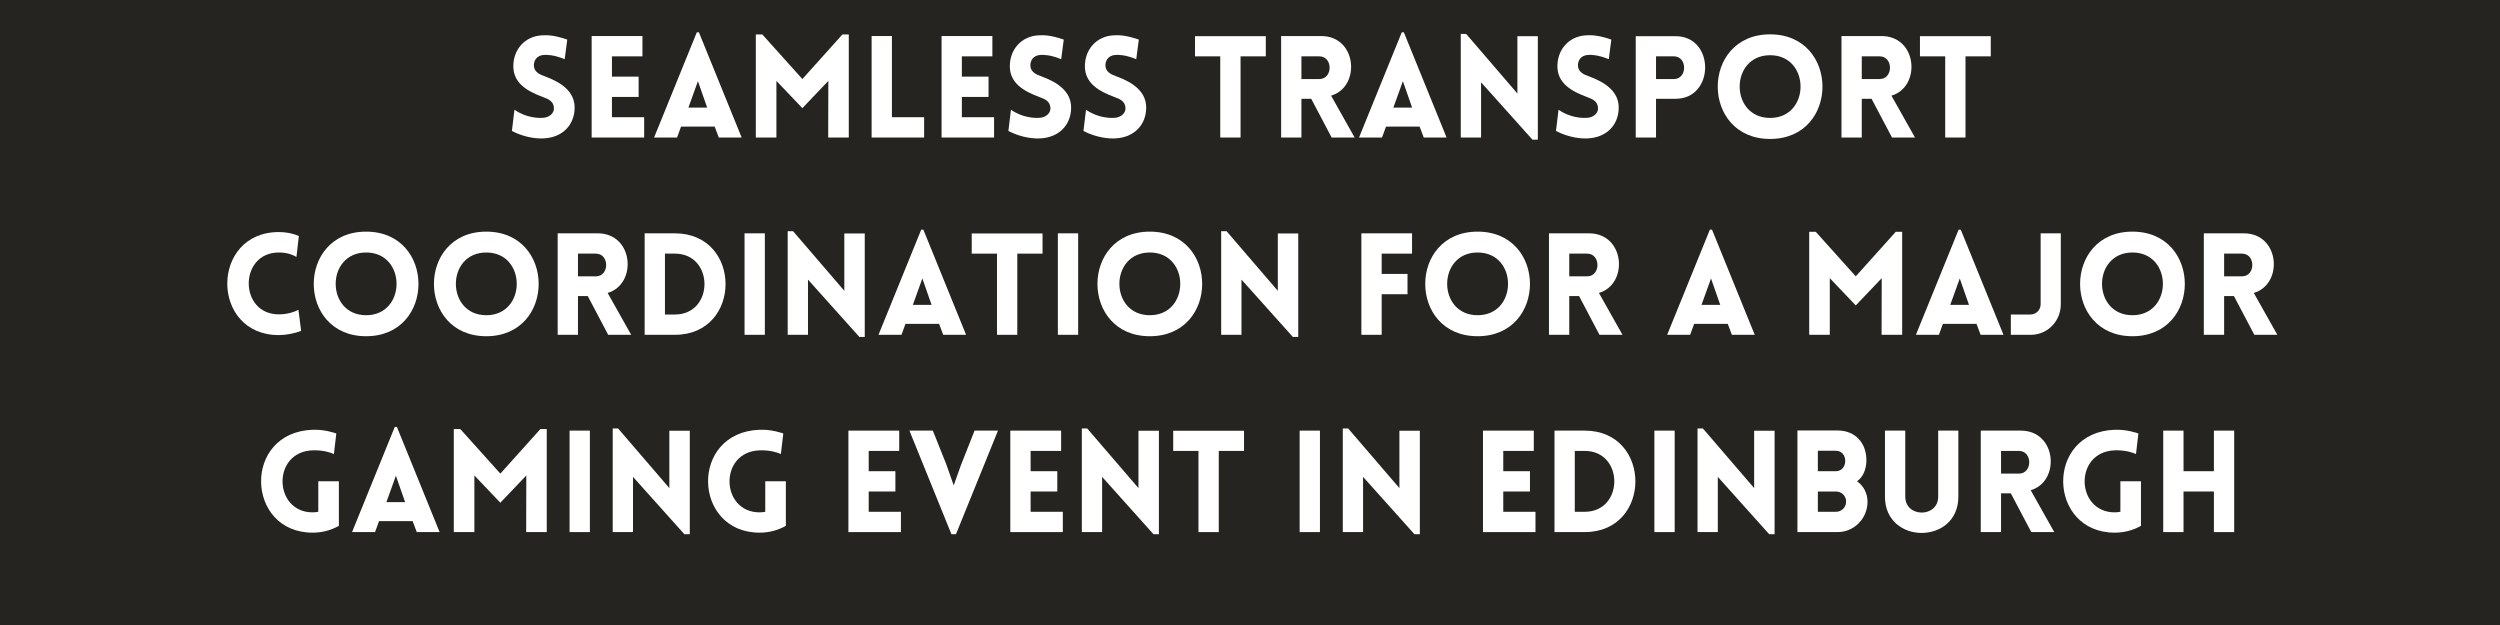 <?xml version="1.0" encoding="UTF-8"?> <svg xmlns="http://www.w3.org/2000/svg" xmlns:xlink="http://www.w3.org/1999/xlink" width="1584" zoomAndPan="magnify" viewBox="0 0 1188 297" height="396" preserveAspectRatio="xMidYMid meet" version="1.0"><defs><g></g></defs><rect x="-118.8" width="1425.6" fill="#ffffff" y="-29.7" height="356.4" fill-opacity="1"></rect><rect x="-118.8" width="1425.6" fill="#252420" y="-29.7" height="356.4" fill-opacity="1"></rect><g fill="#ffffff" fill-opacity="1"><g transform="translate(240.086, 65.349)"><g><path d="M 3.168 -3.102 C 9.711 0.27 15.715 0.605 18.41 0.406 C 27.449 -0.066 32.977 -6.203 32.977 -14.23 C 32.977 -21.918 26.504 -26.234 19.02 -29 C 16.254 -29.941 13.895 -31.156 13.621 -33.855 C 13.422 -36.551 14.973 -39.047 18.41 -39.25 C 19.895 -39.316 22.93 -39.387 28.258 -37.227 L 29.473 -46.535 C 23.266 -48.691 19.961 -48.691 17.469 -48.559 C 9.441 -48.152 3.844 -41.949 3.844 -33.855 C 3.844 -25.762 10.59 -21.918 18.141 -19.152 C 20.84 -18.207 22.93 -16.996 23.133 -14.23 C 23.402 -11.602 20.973 -9.578 18.141 -9.375 C 15.914 -9.172 9.914 -9.309 4.383 -13.219 Z M 3.168 -3.102 "></path></g></g></g><g fill="#ffffff" fill-opacity="1"><g transform="translate(275.756, 65.349)"><g><path d="M 30.348 0 L 30.348 -9.645 L 15.039 -9.645 L 15.039 -19.289 L 27.719 -19.289 L 27.719 -28.934 L 15.039 -28.934 L 15.039 -38.574 L 29.539 -38.574 L 29.539 -48.219 L 5.395 -48.219 L 5.395 0 Z M 30.348 0 "></path></g></g></g><g fill="#ffffff" fill-opacity="1"><g transform="translate(309.74, 65.349)"><g><path d="M 1.078 0 L 12.004 0 L 13.895 -5.191 L 29.875 -5.191 L 31.832 0 L 42.691 0 L 22.391 -49.973 L 21.379 -49.973 Z M 17.398 -14.23 L 21.918 -26.773 L 26.301 -14.23 Z M 17.398 -14.23 "></path></g></g></g><g fill="#ffffff" fill-opacity="1"><g transform="translate(353.772, 65.349)"><g><path d="M 27.516 -27.785 L 8.496 -48.961 L 5.395 -48.961 L 5.395 0 L 15.176 0 L 15.176 -26.91 L 27.516 -13.961 L 39.855 -26.91 L 39.789 0 L 49.57 0 L 49.57 -48.961 L 46.535 -48.961 Z M 27.516 -27.785 "></path></g></g></g><g fill="#ffffff" fill-opacity="1"><g transform="translate(408.795, 65.349)"><g><path d="M 5.395 -48.219 L 5.395 0 L 30.348 0 L 30.348 -9.645 L 15.039 -9.645 L 15.039 -48.219 Z M 5.395 -48.219 "></path></g></g></g><g fill="#ffffff" fill-opacity="1"><g transform="translate(442.037, 65.349)"><g><path d="M 30.348 0 L 30.348 -9.645 L 15.039 -9.645 L 15.039 -19.289 L 27.719 -19.289 L 27.719 -28.934 L 15.039 -28.934 L 15.039 -38.574 L 29.539 -38.574 L 29.539 -48.219 L 5.395 -48.219 L 5.395 0 Z M 30.348 0 "></path></g></g></g><g fill="#ffffff" fill-opacity="1"><g transform="translate(476.022, 65.349)"><g><path d="M 3.168 -3.102 C 9.711 0.27 15.715 0.605 18.41 0.406 C 27.449 -0.066 32.977 -6.203 32.977 -14.23 C 32.977 -21.918 26.504 -26.234 19.02 -29 C 16.254 -29.941 13.895 -31.156 13.621 -33.855 C 13.422 -36.551 14.973 -39.047 18.41 -39.25 C 19.895 -39.316 22.93 -39.387 28.258 -37.227 L 29.473 -46.535 C 23.266 -48.691 19.961 -48.691 17.469 -48.559 C 9.441 -48.152 3.844 -41.949 3.844 -33.855 C 3.844 -25.762 10.59 -21.918 18.141 -19.152 C 20.84 -18.207 22.93 -16.996 23.133 -14.23 C 23.402 -11.602 20.973 -9.578 18.141 -9.375 C 15.914 -9.172 9.914 -9.309 4.383 -13.219 Z M 3.168 -3.102 "></path></g></g></g><g fill="#ffffff" fill-opacity="1"><g transform="translate(511.692, 65.349)"><g><path d="M 3.168 -3.102 C 9.711 0.27 15.715 0.605 18.41 0.406 C 27.449 -0.066 32.977 -6.203 32.977 -14.23 C 32.977 -21.918 26.504 -26.234 19.02 -29 C 16.254 -29.941 13.895 -31.156 13.621 -33.855 C 13.422 -36.551 14.973 -39.047 18.41 -39.25 C 19.895 -39.316 22.93 -39.387 28.258 -37.227 L 29.473 -46.535 C 23.266 -48.691 19.961 -48.691 17.469 -48.559 C 9.441 -48.152 3.844 -41.949 3.844 -33.855 C 3.844 -25.762 10.59 -21.918 18.141 -19.152 C 20.84 -18.207 22.93 -16.996 23.133 -14.23 C 23.402 -11.602 20.973 -9.578 18.141 -9.375 C 15.914 -9.172 9.914 -9.309 4.383 -13.219 Z M 3.168 -3.102 "></path></g></g></g><g fill="#ffffff" fill-opacity="1"><g transform="translate(547.363, 65.349)"><g></g></g></g><g fill="#ffffff" fill-opacity="1"><g transform="translate(566.513, 65.349)"><g><path d="M 22.996 0 L 22.996 -38.574 L 35 -38.574 L 35 -48.152 L 1.348 -48.152 L 1.348 -38.574 L 13.352 -38.574 L 13.352 0 Z M 22.996 0 "></path></g></g></g><g fill="#ffffff" fill-opacity="1"><g transform="translate(603.397, 65.349)"><g><path d="M 29.402 0 L 40.328 0 L 29.133 -19.895 C 43.297 -24.008 41.609 -48.219 24.414 -48.219 L 5.395 -48.219 L 5.395 0 L 15.039 0 L 15.039 -18.41 L 19.691 -18.41 Z M 15.039 -27.785 L 15.039 -38.574 L 23.535 -38.574 C 30.078 -38.574 30.078 -27.785 23.535 -27.785 Z M 15.039 -27.785 "></path></g></g></g><g fill="#ffffff" fill-opacity="1"><g transform="translate(644.731, 65.349)"><g><path d="M 1.078 0 L 12.004 0 L 13.895 -5.191 L 29.875 -5.191 L 31.832 0 L 42.691 0 L 22.391 -49.973 L 21.379 -49.973 Z M 17.398 -14.23 L 21.918 -26.773 L 26.301 -14.23 Z M 17.398 -14.23 "></path></g></g></g><g fill="#ffffff" fill-opacity="1"><g transform="translate(688.763, 65.349)"><g><path d="M 15.039 -26.234 L 39.453 1.012 L 42.016 1.012 L 42.016 -48.152 L 32.305 -48.152 L 32.305 -20.906 L 7.957 -49.23 L 5.395 -49.23 L 5.395 0 L 15.039 0 Z M 15.039 -26.234 "></path></g></g></g><g fill="#ffffff" fill-opacity="1"><g transform="translate(736.233, 65.349)"><g><path d="M 3.168 -3.102 C 9.711 0.27 15.715 0.605 18.41 0.406 C 27.449 -0.066 32.977 -6.203 32.977 -14.23 C 32.977 -21.918 26.504 -26.234 19.02 -29 C 16.254 -29.941 13.895 -31.156 13.621 -33.855 C 13.422 -36.551 14.973 -39.047 18.41 -39.25 C 19.895 -39.316 22.93 -39.387 28.258 -37.227 L 29.473 -46.535 C 23.266 -48.691 19.961 -48.691 17.469 -48.559 C 9.441 -48.152 3.844 -41.949 3.844 -33.855 C 3.844 -25.762 10.59 -21.918 18.141 -19.152 C 20.84 -18.207 22.93 -16.996 23.133 -14.23 C 23.402 -11.602 20.973 -9.578 18.141 -9.375 C 15.914 -9.172 9.914 -9.309 4.383 -13.219 Z M 3.168 -3.102 "></path></g></g></g><g fill="#ffffff" fill-opacity="1"><g transform="translate(771.903, 65.349)"><g><path d="M 15.039 0 L 15.039 -18.41 L 24.348 -18.41 C 43.027 -18.41 43.094 -48.152 24.348 -48.152 L 5.395 -48.152 L 5.395 0 Z M 15.039 -27.785 L 15.039 -38.574 L 23.535 -38.574 C 30.012 -38.574 30.012 -27.785 23.535 -27.785 Z M 15.039 -27.785 "></path></g></g></g><g fill="#ffffff" fill-opacity="1"><g transform="translate(812.563, 65.349)"><g><path d="M 28.594 0.676 C 61.773 0.676 61.773 -49.027 28.594 -49.027 C -4.586 -49.027 -4.586 0.676 28.594 0.676 Z M 28.594 -9.309 C 9.309 -9.309 9.309 -39.113 28.594 -39.113 C 47.883 -39.113 47.883 -9.309 28.594 -9.309 Z M 28.594 -9.309 "></path></g></g></g><g fill="#ffffff" fill-opacity="1"><g transform="translate(869.676, 65.349)"><g><path d="M 29.402 0 L 40.328 0 L 29.133 -19.895 C 43.297 -24.008 41.609 -48.219 24.414 -48.219 L 5.395 -48.219 L 5.395 0 L 15.039 0 L 15.039 -18.41 L 19.691 -18.41 Z M 15.039 -27.785 L 15.039 -38.574 L 23.535 -38.574 C 30.078 -38.574 30.078 -27.785 23.535 -27.785 Z M 15.039 -27.785 "></path></g></g></g><g fill="#ffffff" fill-opacity="1"><g transform="translate(911.011, 65.349)"><g><path d="M 22.996 0 L 22.996 -38.574 L 35 -38.574 L 35 -48.152 L 1.348 -48.152 L 1.348 -38.574 L 13.352 -38.574 L 13.352 0 Z M 22.996 0 "></path></g></g></g><g fill="#ffffff" fill-opacity="1"><g transform="translate(104.793, 159.099)"><g><path d="M 36.082 -37.023 L 37.227 -46.938 C 34.328 -48.219 31.09 -48.828 27.719 -48.828 C -4.922 -48.828 -4.992 0.137 27.719 0.137 C 31.09 0.137 35.34 -0.676 38.305 -1.887 L 37.023 -11.871 C 35.203 -10.926 31.898 -9.711 27.719 -9.711 C 8.633 -9.711 8.633 -39.113 27.719 -39.113 C 31.898 -39.113 34.258 -37.969 36.082 -37.023 Z M 36.082 -37.023 "></path></g></g></g><g fill="#ffffff" fill-opacity="1"><g transform="translate(145.385, 159.099)"><g><path d="M 28.594 0.676 C 61.773 0.676 61.773 -49.027 28.594 -49.027 C -4.586 -49.027 -4.586 0.676 28.594 0.676 Z M 28.594 -9.309 C 9.309 -9.309 9.309 -39.113 28.594 -39.113 C 47.883 -39.113 47.883 -9.309 28.594 -9.309 Z M 28.594 -9.309 "></path></g></g></g><g fill="#ffffff" fill-opacity="1"><g transform="translate(202.498, 159.099)"><g><path d="M 28.594 0.676 C 61.773 0.676 61.773 -49.027 28.594 -49.027 C -4.586 -49.027 -4.586 0.676 28.594 0.676 Z M 28.594 -9.309 C 9.309 -9.309 9.309 -39.113 28.594 -39.113 C 47.883 -39.113 47.883 -9.309 28.594 -9.309 Z M 28.594 -9.309 "></path></g></g></g><g fill="#ffffff" fill-opacity="1"><g transform="translate(259.611, 159.099)"><g><path d="M 29.402 0 L 40.328 0 L 29.133 -19.895 C 43.297 -24.008 41.609 -48.219 24.414 -48.219 L 5.395 -48.219 L 5.395 0 L 15.039 0 L 15.039 -18.41 L 19.691 -18.41 Z M 15.039 -27.785 L 15.039 -38.574 L 23.535 -38.574 C 30.078 -38.574 30.078 -27.785 23.535 -27.785 Z M 15.039 -27.785 "></path></g></g></g><g fill="#ffffff" fill-opacity="1"><g transform="translate(300.945, 159.099)"><g><path d="M 19.762 -48.219 L 5.395 -48.219 L 5.395 0 L 19.762 0 C 51.863 0 51.863 -48.219 19.762 -48.219 Z M 19.762 -38.574 C 38.508 -38.574 38.508 -9.645 19.762 -9.645 L 15.039 -9.645 L 15.039 -38.574 Z M 19.762 -38.574 "></path></g></g></g><g fill="#ffffff" fill-opacity="1"><g transform="translate(348.416, 159.099)"><g><path d="M 15.039 0 L 15.039 -48.219 L 5.395 -48.219 L 5.395 0 Z M 15.039 0 "></path></g></g></g><g fill="#ffffff" fill-opacity="1"><g transform="translate(368.915, 159.099)"><g><path d="M 15.039 -26.234 L 39.453 1.012 L 42.016 1.012 L 42.016 -48.152 L 32.305 -48.152 L 32.305 -20.906 L 7.957 -49.23 L 5.395 -49.23 L 5.395 0 L 15.039 0 Z M 15.039 -26.234 "></path></g></g></g><g fill="#ffffff" fill-opacity="1"><g transform="translate(416.385, 159.099)"><g><path d="M 1.078 0 L 12.004 0 L 13.895 -5.191 L 29.875 -5.191 L 31.832 0 L 42.691 0 L 22.391 -49.973 L 21.379 -49.973 Z M 17.398 -14.23 L 21.918 -26.773 L 26.301 -14.23 Z M 17.398 -14.23 "></path></g></g></g><g fill="#ffffff" fill-opacity="1"><g transform="translate(460.417, 159.099)"><g><path d="M 22.996 0 L 22.996 -38.574 L 35 -38.574 L 35 -48.152 L 1.348 -48.152 L 1.348 -38.574 L 13.352 -38.574 L 13.352 0 Z M 22.996 0 "></path></g></g></g><g fill="#ffffff" fill-opacity="1"><g transform="translate(497.301, 159.099)"><g><path d="M 15.039 0 L 15.039 -48.219 L 5.395 -48.219 L 5.395 0 Z M 15.039 0 "></path></g></g></g><g fill="#ffffff" fill-opacity="1"><g transform="translate(517.799, 159.099)"><g><path d="M 28.594 0.676 C 61.773 0.676 61.773 -49.027 28.594 -49.027 C -4.586 -49.027 -4.586 0.676 28.594 0.676 Z M 28.594 -9.309 C 9.309 -9.309 9.309 -39.113 28.594 -39.113 C 47.883 -39.113 47.883 -9.309 28.594 -9.309 Z M 28.594 -9.309 "></path></g></g></g><g fill="#ffffff" fill-opacity="1"><g transform="translate(574.912, 159.099)"><g><path d="M 15.039 -26.234 L 39.453 1.012 L 42.016 1.012 L 42.016 -48.152 L 32.305 -48.152 L 32.305 -20.906 L 7.957 -49.23 L 5.395 -49.23 L 5.395 0 L 15.039 0 Z M 15.039 -26.234 "></path></g></g></g><g fill="#ffffff" fill-opacity="1"><g transform="translate(622.383, 159.099)"><g></g></g></g><g fill="#ffffff" fill-opacity="1"><g transform="translate(641.533, 159.099)"><g><path d="M 29.473 -38.574 L 29.473 -48.219 L 5.395 -48.219 L 5.395 0 L 15.039 0 L 15.039 -19.289 L 27.312 -19.289 L 27.312 -28.934 L 15.039 -28.934 L 15.039 -38.574 Z M 29.473 -38.574 "></path></g></g></g><g fill="#ffffff" fill-opacity="1"><g transform="translate(673.562, 159.099)"><g><path d="M 28.594 0.676 C 61.773 0.676 61.773 -49.027 28.594 -49.027 C -4.586 -49.027 -4.586 0.676 28.594 0.676 Z M 28.594 -9.309 C 9.309 -9.309 9.309 -39.113 28.594 -39.113 C 47.883 -39.113 47.883 -9.309 28.594 -9.309 Z M 28.594 -9.309 "></path></g></g></g><g fill="#ffffff" fill-opacity="1"><g transform="translate(730.675, 159.099)"><g><path d="M 29.402 0 L 40.328 0 L 29.133 -19.895 C 43.297 -24.008 41.609 -48.219 24.414 -48.219 L 5.395 -48.219 L 5.395 0 L 15.039 0 L 15.039 -18.41 L 19.691 -18.41 Z M 15.039 -27.785 L 15.039 -38.574 L 23.535 -38.574 C 30.078 -38.574 30.078 -27.785 23.535 -27.785 Z M 15.039 -27.785 "></path></g></g></g><g fill="#ffffff" fill-opacity="1"><g transform="translate(772.009, 159.099)"><g></g></g></g><g fill="#ffffff" fill-opacity="1"><g transform="translate(791.159, 159.099)"><g><path d="M 1.078 0 L 12.004 0 L 13.895 -5.191 L 29.875 -5.191 L 31.832 0 L 42.691 0 L 22.391 -49.973 L 21.379 -49.973 Z M 17.398 -14.23 L 21.918 -26.773 L 26.301 -14.23 Z M 17.398 -14.23 "></path></g></g></g><g fill="#ffffff" fill-opacity="1"><g transform="translate(835.191, 159.099)"><g></g></g></g><g fill="#ffffff" fill-opacity="1"><g transform="translate(854.341, 159.099)"><g><path d="M 27.516 -27.785 L 8.496 -48.961 L 5.395 -48.961 L 5.395 0 L 15.176 0 L 15.176 -26.91 L 27.516 -13.961 L 39.855 -26.91 L 39.789 0 L 49.57 0 L 49.57 -48.961 L 46.535 -48.961 Z M 27.516 -27.785 "></path></g></g></g><g fill="#ffffff" fill-opacity="1"><g transform="translate(909.363, 159.099)"><g><path d="M 1.078 0 L 12.004 0 L 13.895 -5.191 L 29.875 -5.191 L 31.832 0 L 42.691 0 L 22.391 -49.973 L 21.379 -49.973 Z M 17.398 -14.23 L 21.918 -26.773 L 26.301 -14.23 Z M 17.398 -14.23 "></path></g></g></g><g fill="#ffffff" fill-opacity="1"><g transform="translate(953.395, 159.099)"><g><path d="M 2.156 0 L 11.668 0 C 19.559 0 25.898 -6.473 25.898 -14.5 L 25.898 -48.219 L 16.32 -48.219 L 16.32 -14.5 C 16.32 -11.801 14.164 -9.645 11.398 -9.645 L 2.156 -9.645 Z M 2.156 0 "></path></g></g></g><g fill="#ffffff" fill-opacity="1"><g transform="translate(984.75, 159.099)"><g><path d="M 28.594 0.676 C 61.773 0.676 61.773 -49.027 28.594 -49.027 C -4.586 -49.027 -4.586 0.676 28.594 0.676 Z M 28.594 -9.309 C 9.309 -9.309 9.309 -39.113 28.594 -39.113 C 47.883 -39.113 47.883 -9.309 28.594 -9.309 Z M 28.594 -9.309 "></path></g></g></g><g fill="#ffffff" fill-opacity="1"><g transform="translate(1041.863, 159.099)"><g><path d="M 29.402 0 L 40.328 0 L 29.133 -19.895 C 43.297 -24.008 41.609 -48.219 24.414 -48.219 L 5.395 -48.219 L 5.395 0 L 15.039 0 L 15.039 -18.41 L 19.691 -18.41 Z M 15.039 -27.785 L 15.039 -38.574 L 23.535 -38.574 C 30.078 -38.574 30.078 -27.785 23.535 -27.785 Z M 15.039 -27.785 "></path></g></g></g><g fill="#ffffff" fill-opacity="1"><g transform="translate(120.836, 252.849)"><g><path d="M 40.195 -2.969 L 40.195 -24.145 L 30.414 -24.145 L 30.414 -9.645 C 29.539 -9.508 28.594 -9.375 27.719 -9.375 C 9.105 -9.375 8.227 -38.172 27.719 -38.844 C 32.844 -38.98 35.945 -37.902 37.832 -37.094 L 38.98 -46.871 C 38.105 -47.141 33.449 -48.828 27.719 -48.625 C -5.73 -47.41 -4.113 0.27 27.719 0.27 C 32.305 0.27 36.484 -0.875 40.195 -2.969 Z M 40.195 -2.969 "></path></g></g></g><g fill="#ffffff" fill-opacity="1"><g transform="translate(166.216, 252.849)"><g><path d="M 1.078 0 L 12.004 0 L 13.895 -5.191 L 29.875 -5.191 L 31.832 0 L 42.691 0 L 22.391 -49.973 L 21.379 -49.973 Z M 17.398 -14.23 L 21.918 -26.773 L 26.301 -14.23 Z M 17.398 -14.23 "></path></g></g></g><g fill="#ffffff" fill-opacity="1"><g transform="translate(210.247, 252.849)"><g><path d="M 27.516 -27.785 L 8.496 -48.961 L 5.395 -48.961 L 5.395 0 L 15.176 0 L 15.176 -26.91 L 27.516 -13.961 L 39.855 -26.91 L 39.789 0 L 49.57 0 L 49.57 -48.961 L 46.535 -48.961 Z M 27.516 -27.785 "></path></g></g></g><g fill="#ffffff" fill-opacity="1"><g transform="translate(265.27, 252.849)"><g><path d="M 15.039 0 L 15.039 -48.219 L 5.395 -48.219 L 5.395 0 Z M 15.039 0 "></path></g></g></g><g fill="#ffffff" fill-opacity="1"><g transform="translate(285.769, 252.849)"><g><path d="M 15.039 -26.234 L 39.453 1.012 L 42.016 1.012 L 42.016 -48.152 L 32.305 -48.152 L 32.305 -20.906 L 7.957 -49.23 L 5.395 -49.23 L 5.395 0 L 15.039 0 Z M 15.039 -26.234 "></path></g></g></g><g fill="#ffffff" fill-opacity="1"><g transform="translate(333.239, 252.849)"><g><path d="M 40.195 -2.969 L 40.195 -24.145 L 30.414 -24.145 L 30.414 -9.645 C 29.539 -9.508 28.594 -9.375 27.719 -9.375 C 9.105 -9.375 8.227 -38.172 27.719 -38.844 C 32.844 -38.98 35.945 -37.902 37.832 -37.094 L 38.98 -46.871 C 38.105 -47.141 33.449 -48.828 27.719 -48.625 C -5.73 -47.41 -4.113 0.27 27.719 0.27 C 32.305 0.27 36.484 -0.875 40.195 -2.969 Z M 40.195 -2.969 "></path></g></g></g><g fill="#ffffff" fill-opacity="1"><g transform="translate(378.619, 252.849)"><g></g></g></g><g fill="#ffffff" fill-opacity="1"><g transform="translate(397.769, 252.849)"><g><path d="M 30.348 0 L 30.348 -9.645 L 15.039 -9.645 L 15.039 -19.289 L 27.719 -19.289 L 27.719 -28.934 L 15.039 -28.934 L 15.039 -38.574 L 29.539 -38.574 L 29.539 -48.219 L 5.395 -48.219 L 5.395 0 Z M 30.348 0 "></path></g></g></g><g fill="#ffffff" fill-opacity="1"><g transform="translate(431.754, 252.849)"><g><path d="M 20.367 1.012 L 22.523 1.012 L 42.488 -48.219 L 31.359 -48.219 L 24.887 -31.832 L 21.445 -22.188 L 17.938 -32.168 L 11.531 -48.219 L 0.406 -48.219 Z M 20.367 1.012 "></path></g></g></g><g fill="#ffffff" fill-opacity="1"><g transform="translate(474.706, 252.849)"><g><path d="M 30.348 0 L 30.348 -9.645 L 15.039 -9.645 L 15.039 -19.289 L 27.719 -19.289 L 27.719 -28.934 L 15.039 -28.934 L 15.039 -38.574 L 29.539 -38.574 L 29.539 -48.219 L 5.395 -48.219 L 5.395 0 Z M 30.348 0 "></path></g></g></g><g fill="#ffffff" fill-opacity="1"><g transform="translate(508.691, 252.849)"><g><path d="M 15.039 -26.234 L 39.453 1.012 L 42.016 1.012 L 42.016 -48.152 L 32.305 -48.152 L 32.305 -20.906 L 7.957 -49.23 L 5.395 -49.23 L 5.395 0 L 15.039 0 Z M 15.039 -26.234 "></path></g></g></g><g fill="#ffffff" fill-opacity="1"><g transform="translate(556.161, 252.849)"><g><path d="M 22.996 0 L 22.996 -38.574 L 35 -38.574 L 35 -48.152 L 1.348 -48.152 L 1.348 -38.574 L 13.352 -38.574 L 13.352 0 Z M 22.996 0 "></path></g></g></g><g fill="#ffffff" fill-opacity="1"><g transform="translate(593.046, 252.849)"><g></g></g></g><g fill="#ffffff" fill-opacity="1"><g transform="translate(612.196, 252.849)"><g><path d="M 15.039 0 L 15.039 -48.219 L 5.395 -48.219 L 5.395 0 Z M 15.039 0 "></path></g></g></g><g fill="#ffffff" fill-opacity="1"><g transform="translate(632.694, 252.849)"><g><path d="M 15.039 -26.234 L 39.453 1.012 L 42.016 1.012 L 42.016 -48.152 L 32.305 -48.152 L 32.305 -20.906 L 7.957 -49.23 L 5.395 -49.23 L 5.395 0 L 15.039 0 Z M 15.039 -26.234 "></path></g></g></g><g fill="#ffffff" fill-opacity="1"><g transform="translate(680.165, 252.849)"><g></g></g></g><g fill="#ffffff" fill-opacity="1"><g transform="translate(699.315, 252.849)"><g><path d="M 30.348 0 L 30.348 -9.645 L 15.039 -9.645 L 15.039 -19.289 L 27.719 -19.289 L 27.719 -28.934 L 15.039 -28.934 L 15.039 -38.574 L 29.539 -38.574 L 29.539 -48.219 L 5.395 -48.219 L 5.395 0 Z M 30.348 0 "></path></g></g></g><g fill="#ffffff" fill-opacity="1"><g transform="translate(733.299, 252.849)"><g><path d="M 19.762 -48.219 L 5.395 -48.219 L 5.395 0 L 19.762 0 C 51.863 0 51.863 -48.219 19.762 -48.219 Z M 19.762 -38.574 C 38.508 -38.574 38.508 -9.645 19.762 -9.645 L 15.039 -9.645 L 15.039 -38.574 Z M 19.762 -38.574 "></path></g></g></g><g fill="#ffffff" fill-opacity="1"><g transform="translate(780.77, 252.849)"><g><path d="M 15.039 0 L 15.039 -48.219 L 5.395 -48.219 L 5.395 0 Z M 15.039 0 "></path></g></g></g><g fill="#ffffff" fill-opacity="1"><g transform="translate(801.268, 252.849)"><g><path d="M 15.039 -26.234 L 39.453 1.012 L 42.016 1.012 L 42.016 -48.152 L 32.305 -48.152 L 32.305 -20.906 L 7.957 -49.23 L 5.395 -49.23 L 5.395 0 L 15.039 0 Z M 15.039 -26.234 "></path></g></g></g><g fill="#ffffff" fill-opacity="1"><g transform="translate(848.739, 252.849)"><g><path d="M 5.395 0 L 24.48 0 C 32.305 0 38.711 -6.406 38.711 -14.5 C 38.711 -18.277 36.891 -21.984 33.719 -24.145 C 36.754 -26.234 38.035 -30.012 38.172 -33.652 C 38.375 -42.148 33.047 -48.285 24.48 -48.285 L 5.395 -48.285 Z M 15.105 -38.645 L 23.672 -38.645 C 26.438 -38.645 28.121 -36.484 28.121 -33.789 C 28.121 -31.156 26.438 -28.934 23.672 -28.934 L 15.105 -28.934 Z M 15.105 -19.289 L 23.672 -19.289 C 26.438 -19.289 28.527 -17.195 28.527 -14.5 C 28.527 -11.801 26.438 -9.645 23.672 -9.645 L 15.105 -9.645 Z M 15.105 -19.289 "></path></g></g></g><g fill="#ffffff" fill-opacity="1"><g transform="translate(890.613, 252.849)"><g><path d="M 39.992 -16.793 L 39.992 -48.219 L 30.414 -48.219 L 30.414 -16.859 C 30.414 -6.742 14.77 -6.742 14.77 -16.859 L 14.77 -48.219 L 5.125 -48.219 L 5.125 -16.793 C 5.125 6.137 39.992 6.137 39.992 -16.793 Z M 39.992 -16.793 "></path></g></g></g><g fill="#ffffff" fill-opacity="1"><g transform="translate(935.858, 252.849)"><g><path d="M 29.402 0 L 40.328 0 L 29.133 -19.895 C 43.297 -24.008 41.609 -48.219 24.414 -48.219 L 5.395 -48.219 L 5.395 0 L 15.039 0 L 15.039 -18.41 L 19.691 -18.41 Z M 15.039 -27.785 L 15.039 -38.574 L 23.535 -38.574 C 30.078 -38.574 30.078 -27.785 23.535 -27.785 Z M 15.039 -27.785 "></path></g></g></g><g fill="#ffffff" fill-opacity="1"><g transform="translate(977.192, 252.849)"><g><path d="M 40.195 -2.969 L 40.195 -24.145 L 30.414 -24.145 L 30.414 -9.645 C 29.539 -9.508 28.594 -9.375 27.719 -9.375 C 9.105 -9.375 8.227 -38.172 27.719 -38.844 C 32.844 -38.98 35.945 -37.902 37.832 -37.094 L 38.98 -46.871 C 38.105 -47.141 33.449 -48.828 27.719 -48.625 C -5.73 -47.41 -4.113 0.27 27.719 0.27 C 32.305 0.27 36.484 -0.875 40.195 -2.969 Z M 40.195 -2.969 "></path></g></g></g><g fill="#ffffff" fill-opacity="1"><g transform="translate(1022.572, 252.849)"><g><path d="M 39.113 0 L 39.113 -48.219 L 29.473 -48.219 L 29.473 -28.934 L 15.039 -28.934 L 15.039 -48.219 L 5.395 -48.219 L 5.395 0 L 15.039 0 L 15.039 -19.289 L 29.473 -19.289 L 29.473 0 Z M 39.113 0 "></path></g></g></g></svg> 